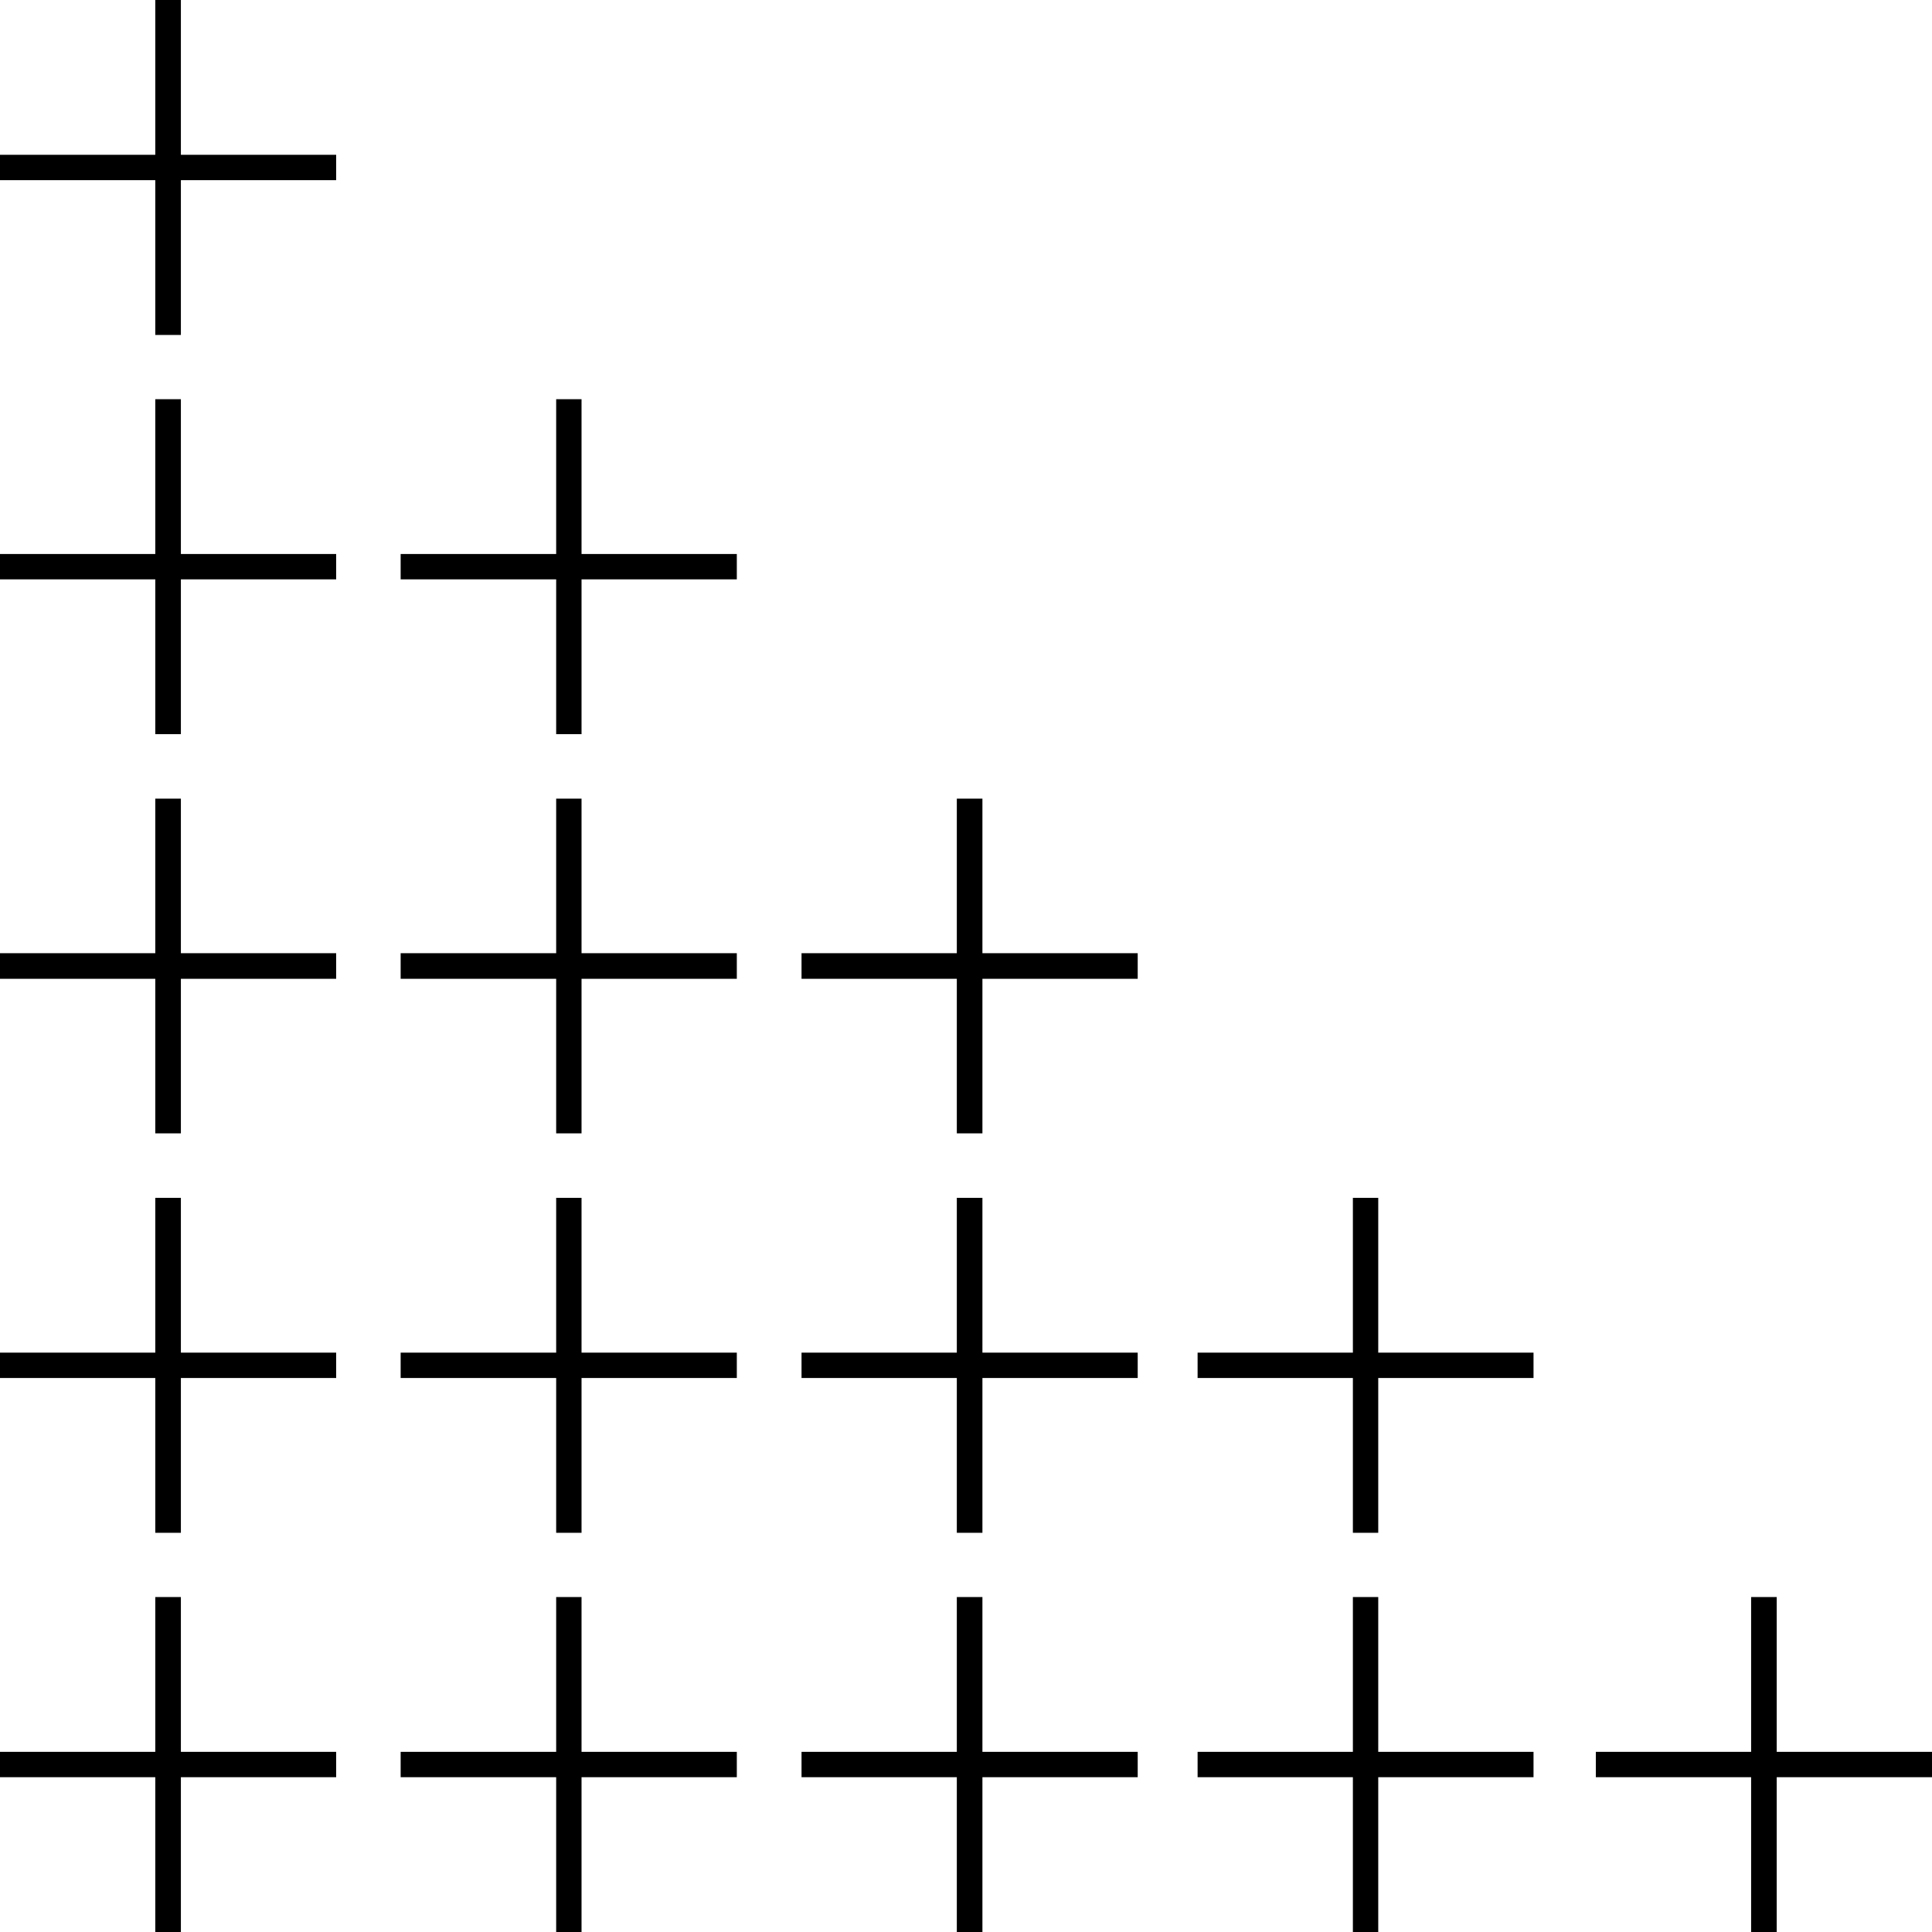 <svg version="1.1" id="Ebene_1" xmlns="http://www.w3.org/2000/svg" xmlns:xlink="http://www.w3.org/1999/xlink" x="0px" y="0px"
	 width="800px" height="800px" viewBox="0 0 800 800" style="enable-background:new 0 0 800 800;" xml:space="preserve">

	<polygon points="74.9,0 64.3,0 64.3,64.1 0,64.1 0,74.6 64.3,74.6 64.3,138.7 74.9,138.7 74.9,74.6 139.2,74.6 
		139.2,64.1 74.9,64.1 	"/>
	<polygon points="240.8,165.3 230.3,165.3 230.3,229.4 165.9,229.4 165.9,239.9 230.3,239.9 230.3,304 240.8,304 
		240.8,239.9 305.1,239.9 305.1,229.4 240.8,229.4 	"/>
	<polygon points="74.9,165.3 64.3,165.3 64.3,229.4 0,229.4 0,239.9 64.3,239.9 64.3,304 74.9,304 74.9,239.9 
		139.2,239.9 139.2,229.4 74.9,229.4 	"/>
	<polygon points="74.9,330.7 64.3,330.7 64.3,394.7 0,394.7 0,405.3 64.3,405.3 64.3,469.3 74.9,469.3 74.9,405.3 
		139.2,405.3 139.2,394.7 74.9,394.7 	"/>
	<polygon points="74.9,496 64.3,496 64.3,560.1 0,560.1 0,570.6 64.3,570.6 64.3,634.7 74.9,634.7 74.9,570.6 
		139.2,570.6 139.2,560.1 74.9,560.1 	"/>
	<polygon points="240.8,661.3 230.3,661.3 230.3,725.4 165.9,725.4 165.9,735.9 230.3,735.9 230.3,800 240.8,800 
		240.8,735.9 305.1,735.9 305.1,725.4 240.8,725.4 	"/>
	<polygon points="74.9,661.3 64.3,661.3 64.3,725.4 0,725.4 0,735.9 64.3,735.9 64.3,800 74.9,800 74.9,735.9 
		139.2,735.9 139.2,725.4 74.9,725.4 	"/>
	<polygon points="240.8,496 230.3,496 230.3,560.1 165.9,560.1 165.9,570.6 230.3,570.6 230.3,634.7 240.8,634.7 
		240.8,570.6 305.1,570.6 305.1,560.1 240.8,560.1 	"/>
	<polygon points="406.8,661.3 396.2,661.3 396.2,725.4 331.9,725.4 331.9,735.9 396.2,735.9 396.2,800 406.8,800 
		406.8,735.9 471.1,735.9 471.1,725.4 406.8,725.4 	"/>
	<polygon points="406.8,330.7 396.2,330.7 396.2,394.7 331.9,394.7 331.9,405.3 396.2,405.3 396.2,469.3 406.8,469.3 
		406.8,405.3 471.1,405.3 471.1,394.7 406.8,394.7 	"/>
	<polygon points="570.7,496 560.2,496 560.2,560.1 495.9,560.1 495.9,570.6 560.2,570.6 560.2,634.7 570.7,634.7 
		570.7,570.6 635,570.6 635,560.1 570.7,560.1 	"/>
	<polygon points="800,725.4 735.7,725.4 735.7,661.3 725.1,661.3 725.1,725.4 660.8,725.4 660.8,735.9 725.1,735.9 
		725.1,800 735.7,800 735.7,735.9 800,735.9 	"/>
	<polygon points="240.8,330.7 230.3,330.7 230.3,394.7 165.9,394.7 165.9,405.3 230.3,405.3 230.3,469.3 240.8,469.3 
		240.8,405.3 305.1,405.3 305.1,394.7 240.8,394.7 	"/>
	<polygon points="406.8,496 396.2,496 396.2,560.1 331.9,560.1 331.9,570.6 396.2,570.6 396.2,634.7 406.8,634.7 
		406.8,570.6 471.1,570.6 471.1,560.1 406.8,560.1 	"/>
	<polygon points="570.7,661.3 560.2,661.3 560.2,725.4 495.9,725.4 495.9,735.9 560.2,735.9 560.2,800 570.7,800 
		570.7,735.9 635,735.9 635,725.4 570.7,725.4 	"/>
</svg>
